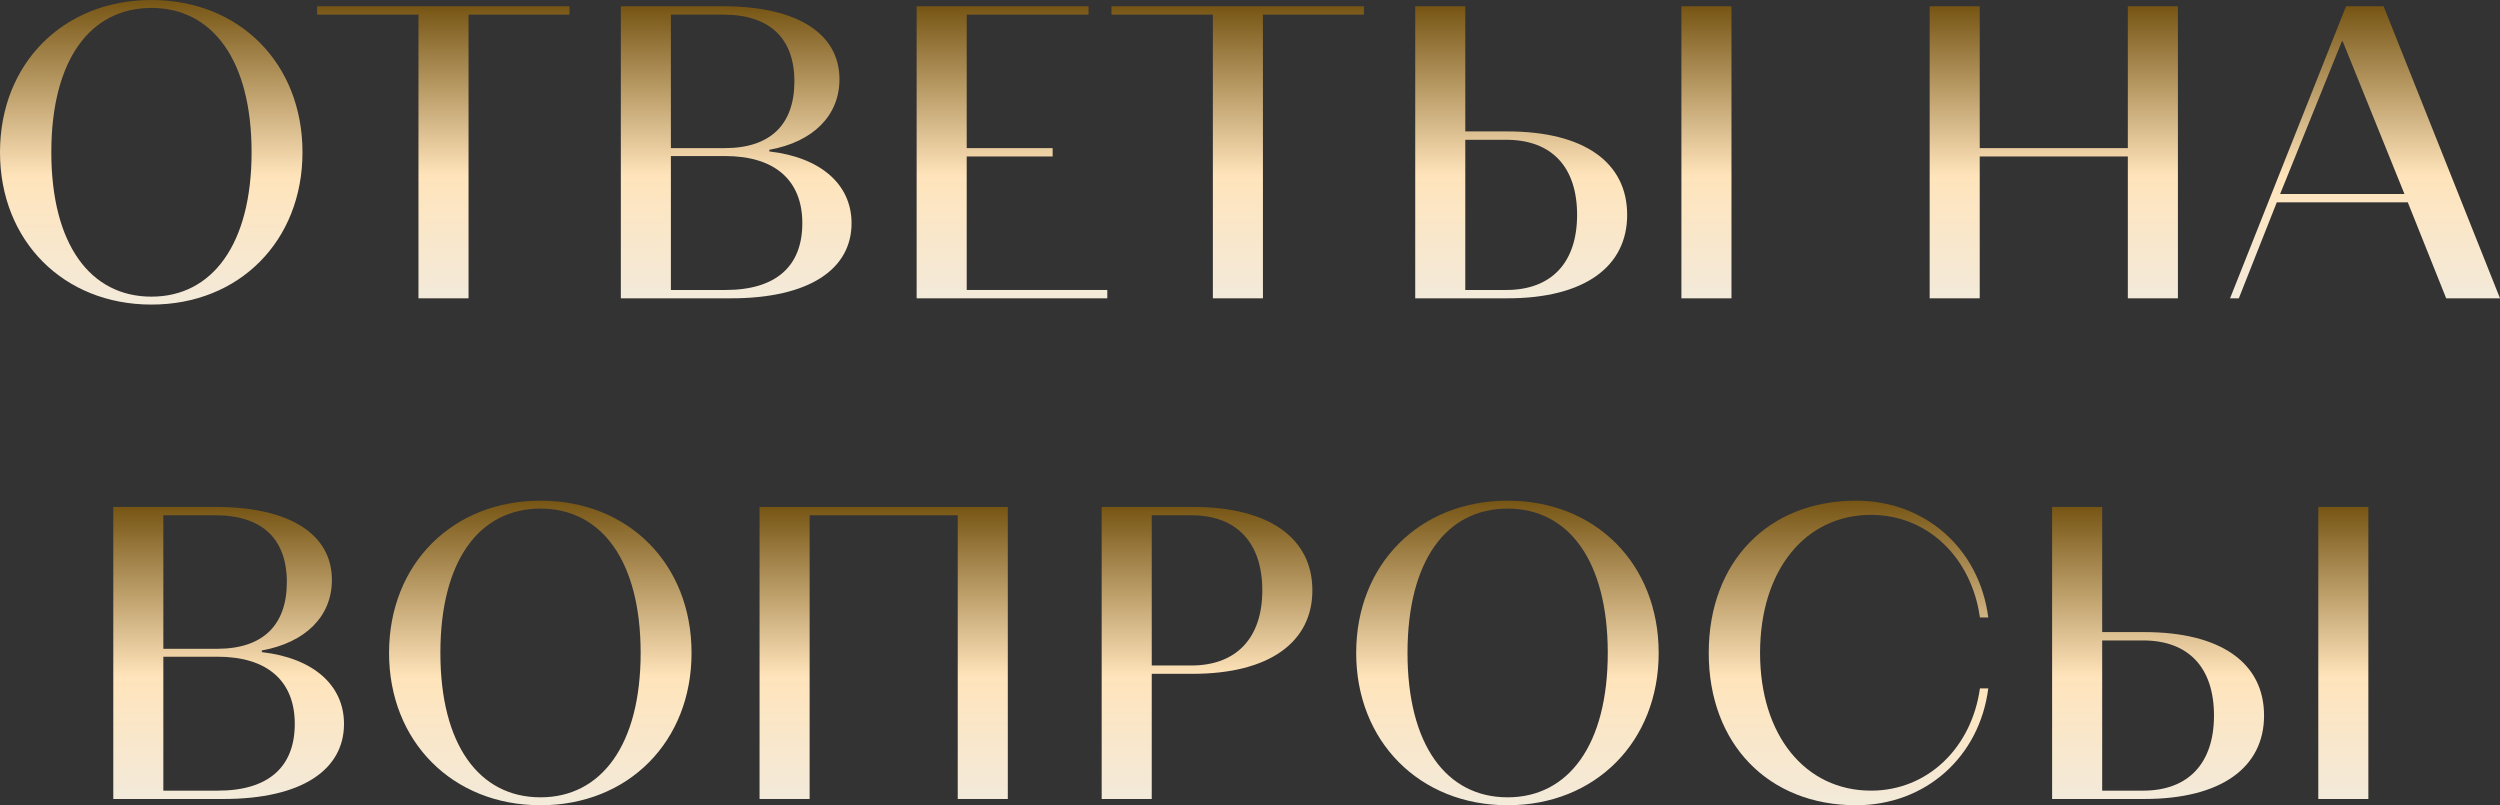 <?xml version="1.0" encoding="UTF-8"?> <!-- Creator: CorelDRAW 2020 (64-Bit) --> <svg xmlns="http://www.w3.org/2000/svg" xmlns:xlink="http://www.w3.org/1999/xlink" xmlns:xodm="http://www.corel.com/coreldraw/odm/2003" xml:space="preserve" width="395.633mm" height="127.432mm" style="shape-rendering:geometricPrecision; text-rendering:geometricPrecision; image-rendering:optimizeQuality; fill-rule:evenodd; clip-rule:evenodd" viewBox="0 0 40201.26 12948.68"><rect x="0" y="0" width="40201.26" height="12948.68" fill="#333333" stroke="none"/> <defs> <style type="text/css"> <![CDATA[ .fil0 {fill:url(#id0);fill-rule:nonzero} ]]> </style> <linearGradient id="id0" gradientUnits="objectBoundingBox" x1="50%" y1="100%" x2="50%" y2="4.47805e-06%"> <stop offset="0" style="stop-opacity:1; stop-color:#F3EADA"></stop> <stop offset="0.42" style="stop-opacity:1; stop-color:#FFE4BB"></stop> <stop offset="1" style="stop-opacity:1; stop-color:#765514"></stop> </linearGradient> </defs> <g id="Слой_x0020_1">  <path class="fil0" d="M2435.42 4897.69c1415.64,0 2428.71,-1026.5 2428.71,-2448.84 0,-1429.05 -1013.08,-2448.84 -2428.71,-2448.84 -1415.63,0 -2435.42,1019.79 -2435.42,2448.84 0,1422.34 1019.79,2448.84 2435.42,2448.84zm0 -127.47c-986.24,0 -1610.19,-845.36 -1610.19,-2321.37 0,-1482.72 623.95,-2321.37 1610.19,-2321.37 979.55,0 1610.2,838.65 1610.2,2321.37 0,1476.01 -630.66,2321.37 -1610.2,2321.37z"></path> <polygon id="1" class="fil0" points="6729.28,4797.05 7534.38,4797.05 7534.38,234.83 9158,234.83 9158,100.64 5098.96,100.64 5098.96,234.83 6729.28,234.83 "></polygon> <path id="2" class="fil0" d="M9983.22 4797.05l1771.22 0c1261.32,0 1938.94,-469.64 1938.94,-1207.65 0,-623.95 -496.47,-1060.05 -1321.7,-1153.97l0 -26.84c704.46,-127.48 1127.14,-550.15 1127.14,-1133.85 0,-731.3 -670.92,-1174.1 -1871.86,-1174.1l-1643.75 0 0 4696.41zm805.1 -2415.29l0 -2146.93 838.65 0c744.72,0 1147.27,375.71 1147.27,1073.47 0,697.75 -389.14,1073.47 -1120.43,1073.47l-865.49 0zm0 2281.11l0 -2153.64 872.19 0c791.68,0 1241.2,382.42 1241.2,1080.17 0,697.75 -429.38,1073.47 -1234.48,1073.47l-878.91 0z"></path> <polygon id="3" class="fil0" points="14740.01,4797.05 17806.1,4797.05 17806.1,4662.87 15545.11,4662.87 15545.11,2515.94 16927.21,2515.94 16927.21,2381.76 15545.11,2381.76 15545.11,234.83 17504.19,234.83 17504.19,100.64 14740.01,100.64 "></polygon> <polygon id="4" class="fil0" points="19503.52,4797.05 20308.62,4797.05 20308.62,234.83 21932.24,234.83 21932.24,100.64 17873.2,100.64 17873.2,234.83 19503.52,234.83 "></polygon> <path id="5" class="fil0" d="M22757.46 4797.05l1482.73 0c1241.19,0 1925.52,-509.89 1925.52,-1341.83 0,-838.64 -684.33,-1341.82 -1925.52,-1341.82l-677.63 0 0 -2012.75 -805.1 0 0 4696.41zm4280.44 0l805.1 0 0 -4696.41 -805.1 0 0 4696.41zm-3475.34 -134.18l0 -2415.3 657.5 0c731.3,0 1140.55,436.1 1140.55,1207.65 0,764.85 -409.25,1207.66 -1140.55,1207.66l-657.5 0z"></path> <polygon id="6" class="fil0" points="31029.84,4797.05 31834.94,4797.05 31834.94,2515.94 34216.7,2515.94 34216.7,4797.05 35021.8,4797.05 35021.8,100.64 34216.7,100.64 34216.7,2381.76 31834.94,2381.76 31834.94,100.64 31029.84,100.64 "></polygon> <path id="7" class="fil0" d="M35860.44 4797.05l140.9 0 610.54 -1543.11 2106.67 0 617.24 1543.11 865.49 0 -1871.86 -4696.41 -603.82 0 -1865.15 4696.41zm805.11 -1677.29l992.95 -2455.55 13.42 0 992.96 2455.55 -1999.33 0z"></path> <path id="8" class="fil0" d="M1821.55 12848.04l1771.22 0c1261.32,0 1938.94,-469.64 1938.94,-1207.65 0,-623.95 -496.47,-1060.05 -1321.7,-1153.97l0 -26.84c704.46,-127.48 1127.14,-550.15 1127.14,-1133.85 0,-731.3 -670.92,-1174.1 -1871.86,-1174.1l-1643.75 0 0 4696.41zm805.1 -2415.29l0 -2146.93 838.65 0c744.72,0 1147.27,375.71 1147.27,1073.47 0,697.75 -389.14,1073.47 -1120.43,1073.47l-865.49 0zm0 2281.11l0 -2153.64 872.19 0c791.68,0 1241.2,382.42 1241.2,1080.17 0,697.75 -429.38,1073.47 -1234.48,1073.47l-878.91 0z"></path> <path id="9" class="fil0" d="M8691.72 12948.68c1415.64,0 2428.71,-1026.5 2428.71,-2448.84 0,-1429.05 -1013.08,-2448.84 -2428.71,-2448.84 -1415.63,0 -2435.42,1019.79 -2435.42,2448.84 0,1422.34 1019.79,2448.84 2435.42,2448.84zm0 -127.47c-986.24,0 -1610.19,-845.36 -1610.19,-2321.37 0,-1482.72 623.95,-2321.37 1610.19,-2321.37 979.55,0 1610.2,838.65 1610.2,2321.37 0,1476.01 -630.66,2321.37 -1610.2,2321.37z"></path> <polygon id="10" class="fil0" points="12214.03,12848.04 13019.12,12848.04 13019.12,8285.82 15400.88,8285.82 15400.88,12848.04 16205.98,12848.04 16205.98,8151.63 12214.03,8151.63 "></polygon> <path id="11" class="fil0" d="M17715.54 12848.04l805.1 0 0 -2012.74 657.5 0c1234.48,0 1925.53,-509.9 1925.53,-1341.83 0,-838.65 -691.05,-1341.83 -1925.53,-1341.83l-1462.6 0 0 4696.41zm805.1 -2146.93l0 -2415.29 637.38 0c724.59,0 1140.55,436.09 1140.55,1207.65 0,764.85 -415.96,1207.65 -1140.55,1207.65l-637.38 0z"></path> <path id="12" class="fil0" d="M24243.55 12948.68c1415.64,0 2428.71,-1026.5 2428.71,-2448.84 0,-1429.05 -1013.08,-2448.84 -2428.71,-2448.84 -1415.63,0 -2435.42,1019.79 -2435.42,2448.84 0,1422.34 1019.79,2448.84 2435.42,2448.84zm0 -127.47c-986.24,0 -1610.19,-845.36 -1610.19,-2321.37 0,-1482.72 623.95,-2321.37 1610.19,-2321.37 979.55,0 1610.2,838.65 1610.2,2321.37 0,1476.01 -630.66,2321.37 -1610.2,2321.37z"></path> <path id="13" class="fil0" d="M29845.69 12948.68c1120.42,0 1985.91,-778.26 2126.8,-1878.56l-134.19 0c-134.18,952.7 -838.64,1643.75 -1751.09,1643.75 -1060.04,0 -1784.63,-892.32 -1784.63,-2214.03 0,-1328.41 724.59,-2220.73 1784.63,-2220.73 912.45,0 1616.91,691.05 1751.09,1650.45l134.19 0c-140.9,-1100.3 -1006.38,-1878.56 -2126.8,-1878.56 -1408.93,0 -2368.34,979.54 -2368.34,2448.84 0,1462.6 959.41,2448.84 2368.34,2448.84z"></path> <path id="14" class="fil0" d="M32998.98 12848.04l1482.73 0c1241.19,0 1925.52,-509.89 1925.52,-1341.83 0,-838.64 -684.33,-1341.82 -1925.52,-1341.82l-677.63 0 0 -2012.75 -805.1 0 0 4696.41zm4280.44 0l805.1 0 0 -4696.41 -805.1 0 0 4696.41zm-3475.34 -134.18l0 -2415.3 657.5 0c731.3,0 1140.55,436.1 1140.55,1207.65 0,764.85 -409.25,1207.66 -1140.55,1207.66l-657.5 0z"></path> </g> </svg> 